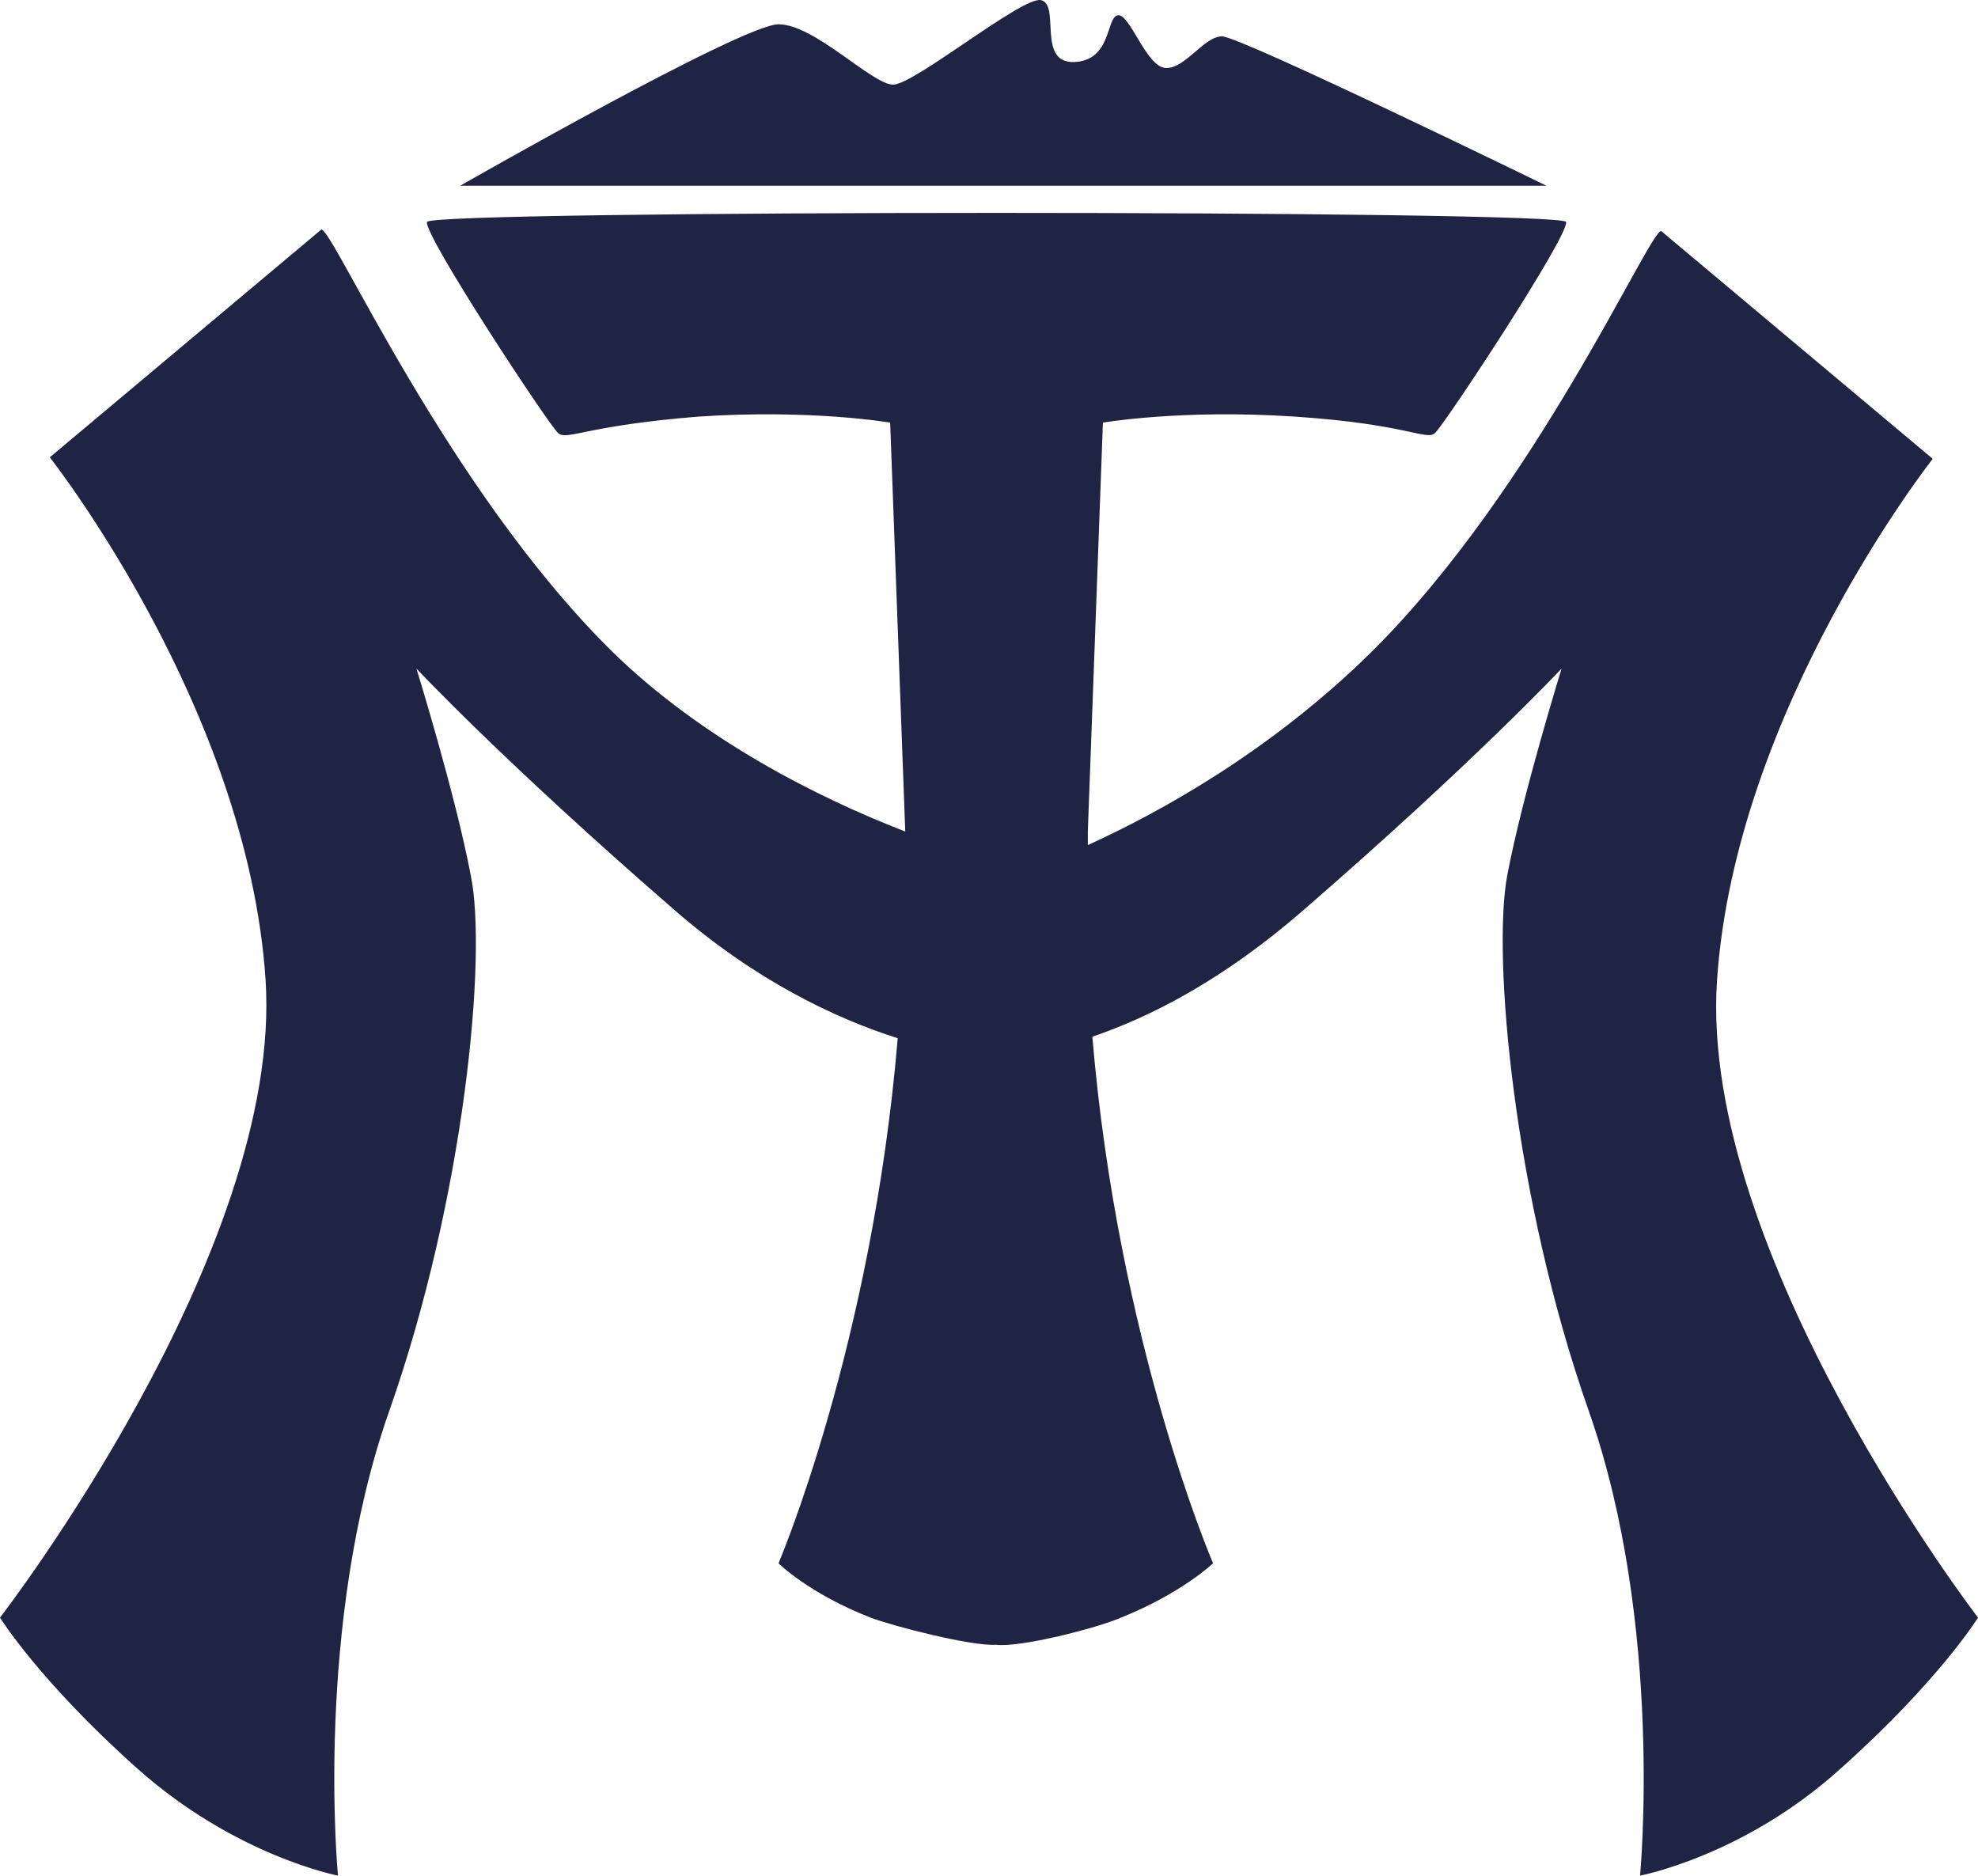 <?xml version="1.0" encoding="UTF-8"?>
<svg id="Layer_2" data-name="Layer 2" xmlns="http://www.w3.org/2000/svg" viewBox="0 0 131.1 124.31">
  <defs>
    <style>
      .cls-1 {
        fill: #1f2344;
        stroke-width: 0px;
      }
    </style>
  </defs>
  <g id="Capa_1" data-name="Capa 1">
    <g>
      <path class="cls-1" d="m113.8,65.01c1.2-18,14.3-34.6,14.3-34.6l-18-15.1c-.8,0-8.3,17.1-19.2,27.9-6.8,6.7-14.2,10.7-18.8,12.8v-.9l1-27.1s5.2-.9,12.7-.4,8.7,1.6,9.3,1.1c.6-.5,8.9-13.1,8.7-14-.2-.8-75.3-.8-75.5,0-.2.9,8.1,13.5,8.7,14,.6.5,1.8-.5,9.3-1.1,7.5-.5,12.7.4,12.7.4l1,27.1h0c-5.7-2.2-13.5-6.1-19.5-12-10.9-10.8-18.4-27.9-19.2-27.9L3.3,30.31s13.1,16.6,14.3,34.6S0,107.21,0,107.21c0,0,2.6,4.2,9.1,10s13.3,7.1,13.3,7.1c0,0-1.6-16.6,3.4-30.8,5-14.2,6.5-30.2,5.4-35.5-1-5.3-3.6-13.7-3.6-13.7,0,0,5.8,6.2,17.1,16,5.4,4.7,10.7,7.2,14.8,8.5-1.7,20.3-7.9,34.8-7.9,34.8,0,0,2,2,6.1,3.6,1.6.6,6.7,1.9,8.3,1.8,1.6.2,6.7-1.1,8.3-1.8,4-1.6,6.1-3.6,6.1-3.6,0,0-6.3-14.6-8-34.9,3.8-1.3,8.6-3.7,14-8.4,11.3-9.8,17.1-16,17.1-16,0,0-2.6,8.4-3.6,13.7-1,5.3.4,21.3,5.4,35.5s3.4,30.8,3.4,30.8c0,0,6.9-1.3,13.3-7.1,6.5-5.8,9.1-10,9.1-10,0,0-18.5-24.1-17.3-42.2Z"/>
      <path class="cls-1" d="m30.5,12.31S49.2,1.61,51.6,1.61s6.2,4,7.6,4S67.8-.29,69,.01c1.3.3-.3,4.2,2.2,4.1,2.5-.1,2.1-3,2.9-3.1s1.9,3.5,3.2,3.5,2.5-2.1,3.7-2.1,21.5,9.9,21.5,9.9H30.5Z"/>
    </g>
  </g>
</svg>
